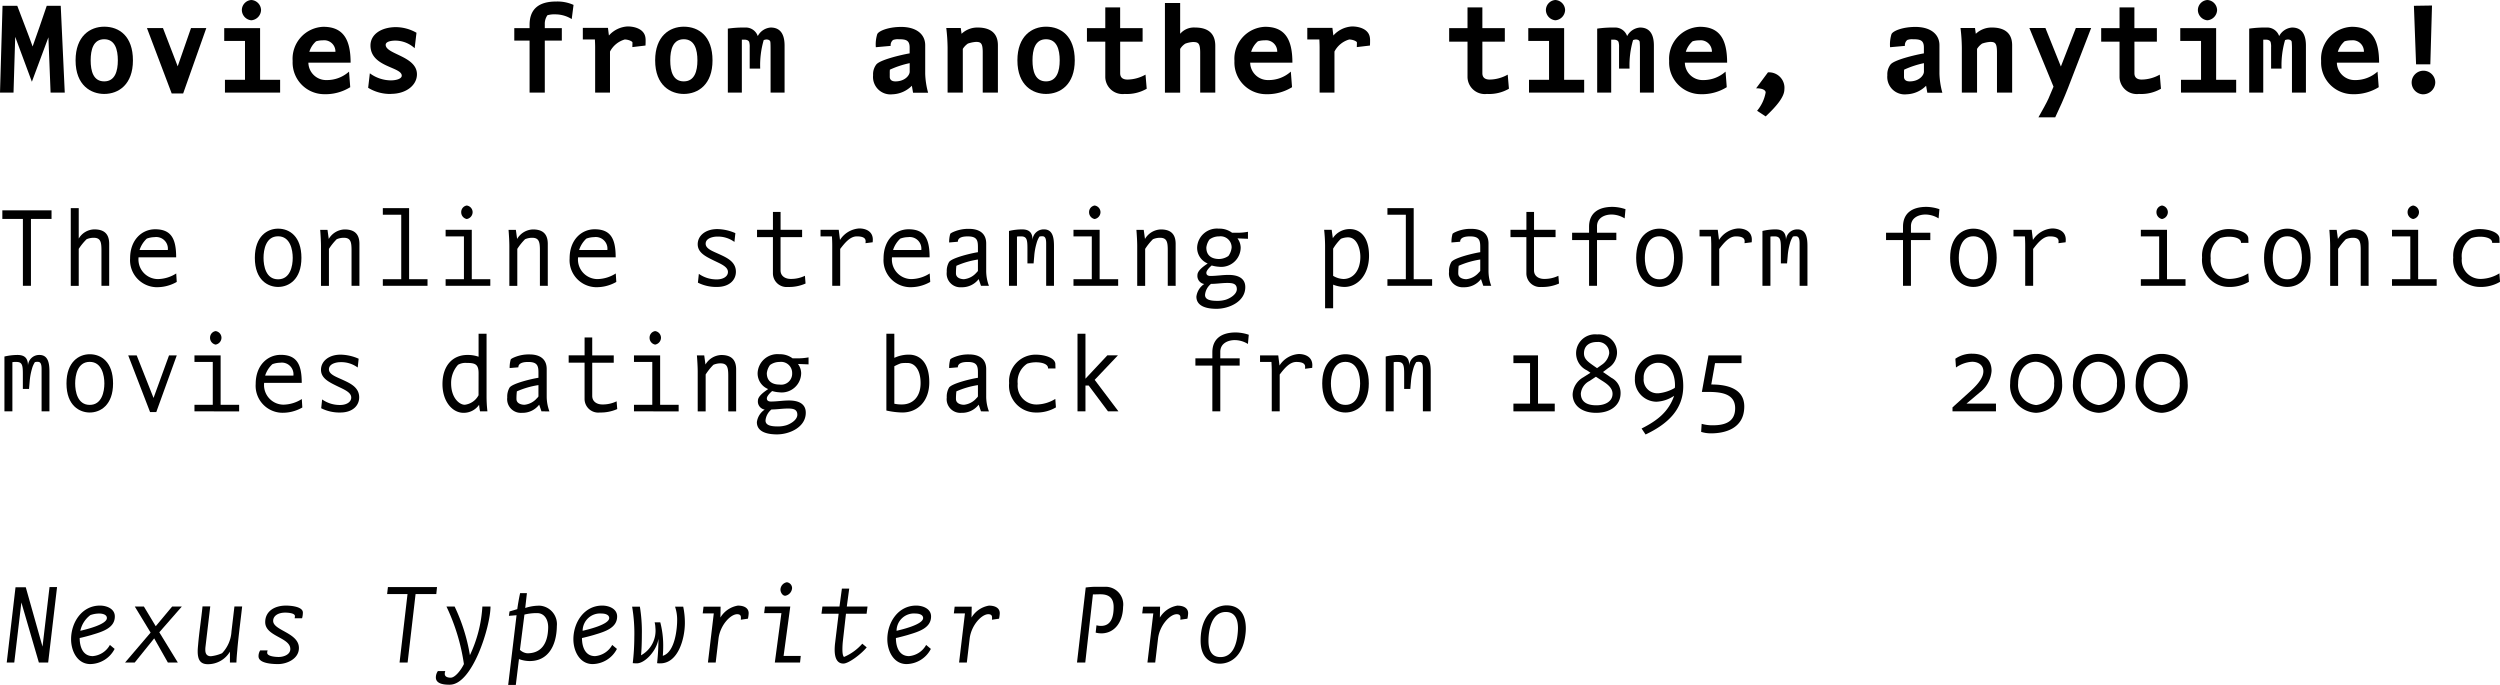 <svg xmlns="http://www.w3.org/2000/svg" width="310.571" height="85.087" viewBox="0 0 310.571 85.087">
  <g id="Group_208" data-name="Group 208" transform="translate(-9.555 -7.015)">
    <g id="Group_203" data-name="Group 203">
      <g id="Group_211" data-name="Group 211">
        <path id="Path_191" data-name="Path 191" d="M15.839,18.52l-.27-6.87-2.054,5.52-2.071-5.58-.209,6.93H9.555L9.87,7.736H11.7c.6,1.619,1.351,3.479,1.906,5.055.554-1.545,1.214-3.436,1.755-5.055H17.1l.5,10.784Z"/>
        <path id="Path_192" data-name="Path 192" d="M22.5,18.685c-1.6,0-3.556-1.02-3.556-4.17,0-3.015,1.8-4.185,3.556-4.185,1.875,0,3.569,1.185,3.569,4.185,0,3.015-1.8,4.17-3.569,4.17m0-6.795c-1.351,0-1.681,1.29-1.681,2.625s.33,2.61,1.681,2.61,1.694-1.29,1.694-2.61c0-1.335-.344-2.625-1.694-2.625"/>
        <path id="Path_193" data-name="Path 193" d="M32.309,18.625H30.884L27.81,10.5H29.8l1.83,4.755L33.285,10.5h1.9Z"/>
        <path id="Path_194" data-name="Path 194" d="M37.5,18.52V16.931H39.99V12.1H37.41V10.511h4.455v6.42h2.489V18.52Zm3.27-8.984a1.3,1.3,0,0,1-1.17-1.29,1.268,1.268,0,0,1,1.17-1.231,1.286,1.286,0,0,1,1.215,1.231,1.318,1.318,0,0,1-1.215,1.29"/>
        <path id="Path_195" data-name="Path 195" d="M47.865,14.8a2.2,2.2,0,0,0,2.25,2.161,4.093,4.093,0,0,0,2.8-1.051l.149,1.935a5.846,5.846,0,0,1-3.314.87,3.934,3.934,0,0,1-3.84-4.125,3.968,3.968,0,0,1,3.81-4.245c2.49,0,3.39,1.59,3.39,4.455Zm1.8-2.775a2.9,2.9,0,0,0-.841.12,2.846,2.846,0,0,0-.84,1.306h3.241a1.394,1.394,0,0,0-1.56-1.426"/>
        <path id="Path_196" data-name="Path 196" d="M58.125,18.685a5.18,5.18,0,0,1-2.835-.765l.21-1.8A4.433,4.433,0,0,0,58.1,17c.718,0,1.364-.21,1.364-.585,0-1.11-3.885-1.049-3.885-3.75,0-1.4,1.364-2.28,3.181-2.28a5.231,5.231,0,0,1,2.534.7l-.226,1.92a3.572,3.572,0,0,0-2.4-.945c-.479,0-1.2.105-1.2.525,0,1.185,3.884,1.395,3.884,3.66,0,1.35-1.335,2.43-3.224,2.43"/>
        <path id="Path_197" data-name="Path 197" d="M80.579,9.385A3.884,3.884,0,0,0,78.644,8.8a3.354,3.354,0,0,0-1.08.106,1.822,1.822,0,0,0-.33,1.109v.495H79.35v1.545H77.234V18.52h-1.89V12.055h-1.9V10.51h1.9V10.1c0-2.055,1.26-2.895,3.285-2.895a4.85,4.85,0,0,1,2.176.42Z"/>
        <path id="Path_198" data-name="Path 198" d="M88.109,12.866c.015-.375.015-.495.015-.57,0-.151-.525-.375-.96-.375a3.007,3.007,0,0,0-1.83,1.5v5.1H83.489V12.911c0-.33-.015-.66-.03-.99h-1.5V10.48H85.08l.119.946A3.351,3.351,0,0,1,87.524,10.3c.915,0,2.114.344,2.22,1.455a1.8,1.8,0,0,1,.015.3c0,.151,0,.345-.015.616Z"/>
        <path id="Path_199" data-name="Path 199" d="M94.5,18.685c-1.6,0-3.556-1.02-3.556-4.17,0-3.015,1.8-4.185,3.556-4.185,1.874,0,3.569,1.185,3.569,4.185,0,3.015-1.8,4.17-3.569,4.17m0-6.795c-1.351,0-1.681,1.29-1.681,2.625s.33,2.61,1.681,2.61,1.694-1.29,1.694-2.61c0-1.335-.344-2.625-1.694-2.625"/>
        <path id="Path_200" data-name="Path 200" d="M105.283,18.52V13.27c0-.345,0-.87-.029-1.05-.045-.285-.406-.3-.481-.3a1.2,1.2,0,0,0-.344.076,11.118,11.118,0,0,0-.435,3.539h-1.305V12.9a2.2,2.2,0,0,0-.06-.66c-.075-.194-.285-.3-.616-.3h-.3V18.52h-1.74V10.571a13.787,13.787,0,0,1,2.16-.136,1.571,1.571,0,0,1,1.559,1.065,1.979,1.979,0,0,1,1.606-1.065c1.424,0,1.724,1.17,1.724,2.25V18.52Z"/>
        <path id="Path_201" data-name="Path 201" d="M122.984,18.535l-.15-.869a3.57,3.57,0,0,1-2.416,1.064,2.167,2.167,0,0,1-2.4-2.37,2,2,0,0,1,.4-1.335c.451-.569,3.016-1.185,4.141-1.38v-.72c0-.945-.5-1.035-1.381-1.035a1.715,1.715,0,0,0-.675.09.81.81,0,0,0-.3.735l-1.846.166a4.342,4.342,0,0,1,.166-1.59c.119-.406,1.349-.931,2.984-.931,1.8,0,2.985.841,2.985,2.28v3.54a9.931,9.931,0,0,0,.361,2.355Zm-.42-3.675a11.443,11.443,0,0,0-2.461.811,4.481,4.481,0,0,0-.015.449v.45c0,.12.031.556.705.556,1.156,0,1.771-.736,1.771-1.216Z"/>
        <path id="Path_202" data-name="Path 202" d="M131.638,18.52v-5c0-1.14-.226-1.3-.84-1.3a3.96,3.96,0,0,0-1.006.21,2.251,2.251,0,0,0-.629.66v5.43h-1.89V12.956a21.844,21.844,0,0,0-.165-2.46h1.8l.1.719a2.846,2.846,0,0,1,2.01-.78c1.349,0,2.505.525,2.505,2.2v5.88Z"/>
        <path id="Path_203" data-name="Path 203" d="M139.5,18.685c-1.6,0-3.554-1.02-3.554-4.17,0-3.015,1.8-4.185,3.554-4.185,1.875,0,3.571,1.185,3.571,4.185,0,3.015-1.8,4.17-3.571,4.17m0-6.795c-1.35,0-1.679,1.29-1.679,2.625s.329,2.61,1.679,2.61,1.7-1.29,1.7-2.61c0-1.335-.345-2.625-1.7-2.625"/>
        <path id="Path_204" data-name="Path 204" d="M149.278,18.685a2.149,2.149,0,0,1-2.415-2.175V12.19h-2.279V10.51h2.279V7.93h1.846v2.58H151.5v1.68h-2.789V16.1c0,.555.33.8.929.8a4.7,4.7,0,0,0,2.22-.615l.149,1.754a4.906,4.906,0,0,1-2.729.646"/>
        <path id="Path_205" data-name="Path 205" d="M158.653,18.52V13.6c0-1.229-.226-1.365-.915-1.365a3.341,3.341,0,0,0-.93.2,1.988,1.988,0,0,0-.644.66v5.43h-1.891V7.39h1.891v3.825a2.239,2.239,0,0,1,1.859-.78c1.35,0,2.505.525,2.505,2.266V18.52Z"/>
        <path id="Path_206" data-name="Path 206" d="M164.863,14.8a2.2,2.2,0,0,0,2.25,2.161,4.093,4.093,0,0,0,2.8-1.051l.15,1.935a5.849,5.849,0,0,1-3.315.87,3.934,3.934,0,0,1-3.84-4.125,3.968,3.968,0,0,1,3.81-4.245c2.49,0,3.39,1.59,3.39,4.455Zm1.8-2.775a2.9,2.9,0,0,0-.841.12,2.854,2.854,0,0,0-.84,1.306h3.241a1.394,1.394,0,0,0-1.56-1.426"/>
        <path id="Path_207" data-name="Path 207" d="M178.107,12.866c.016-.375.016-.495.016-.57,0-.151-.526-.375-.961-.375a3.008,3.008,0,0,0-1.829,1.5v5.1h-1.845V12.911c0-.33-.016-.66-.03-.99h-1.5V10.48h3.12l.119.946a3.353,3.353,0,0,1,2.326-1.125c.914,0,2.114.344,2.219,1.455a1.8,1.8,0,0,1,.015.3c0,.151,0,.345-.015.616Z"/>
        <path id="Path_208" data-name="Path 208" d="M194.277,18.685a2.149,2.149,0,0,1-2.415-2.175V12.19h-2.28V10.51h2.28V7.93h1.845v2.58h2.79v1.68h-2.79V16.1c0,.555.33.8.929.8a4.7,4.7,0,0,0,2.221-.615l.15,1.754a4.91,4.91,0,0,1-2.73.646"/>
        <path id="Path_209" data-name="Path 209" d="M199.5,18.52V16.931h2.49V12.1h-2.579V10.511h4.454v6.42h2.489V18.52Zm3.27-8.984a1.3,1.3,0,0,1-1.17-1.29,1.268,1.268,0,0,1,1.17-1.231,1.286,1.286,0,0,1,1.215,1.231,1.318,1.318,0,0,1-1.215,1.29"/>
        <path id="Path_210" data-name="Path 210" d="M213.282,18.52V13.27a10.461,10.461,0,0,0-.03-1.05c-.045-.285-.4-.3-.48-.3a1.186,1.186,0,0,0-.344.076,11.092,11.092,0,0,0-.436,3.539h-1.305V12.9a2.2,2.2,0,0,0-.06-.66c-.074-.194-.285-.3-.616-.3h-.3V18.52h-1.741V10.571a13.8,13.8,0,0,1,2.161-.136,1.572,1.572,0,0,1,1.559,1.065,1.978,1.978,0,0,1,1.6-1.065c1.425,0,1.725,1.17,1.725,2.25V18.52Z"/>
        <path id="Path_211" data-name="Path 211" d="M218.862,14.8a2.2,2.2,0,0,0,2.25,2.161,4.1,4.1,0,0,0,2.806-1.051l.149,1.935a5.845,5.845,0,0,1-3.315.87,3.935,3.935,0,0,1-3.84-4.125,3.969,3.969,0,0,1,3.811-4.245c2.49,0,3.389,1.59,3.389,4.455Zm1.8-2.775a2.9,2.9,0,0,0-.84.12,2.838,2.838,0,0,0-.84,1.306h3.241a1.4,1.4,0,0,0-1.561-1.426"/>
        <path id="Path_212" data-name="Path 212" d="M228.9,21.475l-1.064-.7a4.863,4.863,0,0,0,1.064-2.28c0-.06-.029-.51-1.185-.51l1.47-1.98a1.919,1.919,0,0,1,2.04,2.115c0,.93-.96,2.07-2.325,3.36"/>
        <path id="Path_213" data-name="Path 213" d="M248.982,18.535l-.15-.869a3.57,3.57,0,0,1-2.416,1.064,2.167,2.167,0,0,1-2.4-2.37,2,2,0,0,1,.4-1.335c.451-.569,3.016-1.185,4.141-1.38v-.72c0-.945-.5-1.035-1.381-1.035a1.715,1.715,0,0,0-.675.09.81.81,0,0,0-.3.735l-1.846.166a4.342,4.342,0,0,1,.166-1.59c.119-.406,1.349-.931,2.984-.931,1.8,0,2.985.841,2.985,2.28v3.54a9.931,9.931,0,0,0,.361,2.355Zm-.42-3.675a11.443,11.443,0,0,0-2.461.811,4.481,4.481,0,0,0-.015.449v.45c0,.12.031.556.705.556,1.156,0,1.771-.736,1.771-1.216Z"/>
        <path id="Path_214" data-name="Path 214" d="M257.636,18.52v-5c0-1.14-.226-1.3-.84-1.3a3.96,3.96,0,0,0-1.006.21,2.251,2.251,0,0,0-.629.66v5.43h-1.89V12.956a21.845,21.845,0,0,0-.165-2.46h1.8l.1.719a2.846,2.846,0,0,1,2.01-.78c1.349,0,2.505.525,2.505,2.2v5.88Z"/>
        <path id="Path_215" data-name="Path 215" d="M266.47,17.92c-.479,1.229-1.064,2.564-1.6,3.675h-2.085c.435-.766,1.065-1.9,1.245-2.325l.63-1.486-3-7.289h1.995l1.92,4.784,1.86-4.784h1.9Z"/>
        <path id="Path_216" data-name="Path 216" d="M275.276,18.685a2.149,2.149,0,0,1-2.415-2.175V12.19h-2.279V10.51h2.279V7.93h1.846v2.58H277.5v1.68h-2.789V16.1c0,.555.33.8.929.8a4.7,4.7,0,0,0,2.22-.615l.149,1.754a4.906,4.906,0,0,1-2.729.646"/>
        <path id="Path_217" data-name="Path 217" d="M280.495,18.52V16.931h2.491V12.1h-2.58V10.511h4.455v6.42h2.49V18.52Zm3.271-8.984a1.3,1.3,0,0,1-1.171-1.29,1.268,1.268,0,0,1,1.171-1.231,1.286,1.286,0,0,1,1.215,1.231,1.319,1.319,0,0,1-1.215,1.29"/>
        <path id="Path_218" data-name="Path 218" d="M294.281,18.52V13.27a10.461,10.461,0,0,0-.03-1.05c-.045-.285-.406-.3-.48-.3a1.191,1.191,0,0,0-.345.076,11.092,11.092,0,0,0-.436,3.539h-1.3V12.9a2.235,2.235,0,0,0-.059-.66c-.075-.194-.285-.3-.616-.3h-.3V18.52H288.97V10.571a13.8,13.8,0,0,1,2.161-.136,1.573,1.573,0,0,1,1.56,1.065,1.978,1.978,0,0,1,1.6-1.065c1.424,0,1.725,1.17,1.725,2.25V18.52Z"/>
        <path id="Path_219" data-name="Path 219" d="M299.861,14.8a2.2,2.2,0,0,0,2.25,2.161,4.093,4.093,0,0,0,2.8-1.051l.15,1.935a5.849,5.849,0,0,1-3.315.87,3.934,3.934,0,0,1-3.84-4.125,3.968,3.968,0,0,1,3.81-4.245c2.49,0,3.39,1.59,3.39,4.455Zm1.8-2.775a2.9,2.9,0,0,0-.841.12,2.854,2.854,0,0,0-.84,1.306h3.241a1.394,1.394,0,0,0-1.56-1.426"/>
        <path id="Path_220" data-name="Path 220" d="M310.51,18.73a1.467,1.467,0,1,1,1.575-1.47,1.515,1.515,0,0,1-1.575,1.47m.96-3.72H309.7l-.269-7.274L311.68,7.7Z"/>
      </g>
    </g>
    <path id="Path_221" data-name="Path 221" d="M13.4,34.21v8.308h-1V34.21H9.846V33.146h6.111V34.21Z"/>
    <g id="Group_205" data-name="Group 205">
      <g id="Group_210" data-name="Group 210">
        <path id="Path_222" data-name="Path 222" d="M22.158,42.518V38.1c0-1.04-.117-1.547-.976-1.547a2.231,2.231,0,0,0-.871.182,7,7,0,0,0-.975,1.2v4.589h-.989V32.872h.989v3.783a2.292,2.292,0,0,1,1.937-1.144c1.028,0,1.846.39,1.846,1.794v5.213Z"/>
        <path id="Path_223" data-name="Path 223" d="M28.851,42.687a3.353,3.353,0,0,1-3.133-3.575c0-2.34,1.5-3.615,3.108-3.615,2.015,0,2.613,1.2,2.613,3.485H26.771a.389.389,0,0,0-.012.117,2.436,2.436,0,0,0,2.4,2.587,4.375,4.375,0,0,0,2.288-.7l.065,1.052a4.908,4.908,0,0,1-2.666.651m-.077-6.214a2.9,2.9,0,0,0-.976.182,3.3,3.3,0,0,0-.9,1.417h3.51a1.448,1.448,0,0,0-1.638-1.6"/>
        <path id="Path_224" data-name="Path 224" d="M44.1,42.661c-1.209,0-2.887-.806-2.887-3.613,0-2.692,1.561-3.628,2.887-3.628,1.417,0,2.9.949,2.9,3.628s-1.559,3.613-2.9,3.613m0-6.292c-1.521,0-1.807,1.677-1.807,2.679s.286,2.665,1.807,2.665,1.82-1.664,1.82-2.665c0-.976-.3-2.679-1.82-2.679"/>
        <path id="Path_225" data-name="Path 225" d="M53.226,42.518V38.1c0-1.04-.116-1.547-.975-1.547a2.24,2.24,0,0,0-.871.182,7.127,7.127,0,0,0-.962,1.2v4.589h-.987v-4.94c0-.585-.053-1.482-.1-2.015h.909l.156,1.131a2.372,2.372,0,0,1,1.963-1.183c1.027,0,1.847.39,1.847,1.794v5.213Z"/>
        <path id="Path_226" data-name="Path 226" d="M57.113,42.518V41.7H59.4V33.691H57.113v-.819h3.264V41.7h2.288v.819Z"/>
        <path id="Path_227" data-name="Path 227" d="M64.914,42.518V41.7h2.275V36.381H64.914v-.818h3.25V41.7h2.3v.819Zm2.625-8.294a.854.854,0,0,1-.688-.858.822.822,0,0,1,.688-.82.843.843,0,0,1,.729.82.874.874,0,0,1-.729.858"/>
        <path id="Path_228" data-name="Path 228" d="M76.627,42.518V38.1c0-1.04-.117-1.547-.976-1.547a2.22,2.22,0,0,0-.87.182,7.021,7.021,0,0,0-.963,1.2v4.589H72.83v-4.94c0-.585-.052-1.482-.1-2.015h.91l.156,1.131a2.371,2.371,0,0,1,1.963-1.183c1.027,0,1.846.39,1.846,1.794v5.213Z"/>
        <path id="Path_229" data-name="Path 229" d="M83.451,42.687a3.352,3.352,0,0,1-3.133-3.575c0-2.34,1.5-3.615,3.108-3.615,2.014,0,2.613,1.2,2.613,3.485H81.371a.36.36,0,0,0-.013.117,2.437,2.437,0,0,0,2.406,2.587,4.374,4.374,0,0,0,2.287-.7l.066,1.052a4.911,4.911,0,0,1-2.666.651m-.078-6.214a2.89,2.89,0,0,0-.975.182,3.288,3.288,0,0,0-.9,1.417h3.51a1.449,1.449,0,0,0-1.639-1.6"/>
        <path id="Path_230" data-name="Path 230" d="M98.634,42.661a5.034,5.034,0,0,1-2.379-.532l.117-1.093a3.8,3.8,0,0,0,2.237.689c.767,0,1.378-.351,1.378-.922,0-.677-.923-1.015-1.846-1.47-.949-.468-1.911-.948-1.911-1.976,0-1.066.974-1.884,2.431-1.884a5.745,5.745,0,0,1,2.248.506l-.117,1.092a3.458,3.458,0,0,0-2.209-.663c-.287,0-1.365.13-1.365.884,0,.663.949.949,1.885,1.391.857.4,1.872.911,1.872,2.093,0,1.04-.832,1.885-2.341,1.885"/>
        <path id="Path_231" data-name="Path 231" d="M107.474,42.661a1.7,1.7,0,0,1-1.9-1.689v-4.5H103.6v-.911h1.976V33.34h.949v2.223H109.2v.911h-2.678V40.6c0,.727.6,1.065,1.26,1.065a3.933,3.933,0,0,0,1.768-.39l.078.962a5.07,5.07,0,0,1-2.158.429"/>
        <path id="Path_232" data-name="Path 232" d="M117.978,37.11l-.9.117c0-.026.013-.13.013-.247,0-.364-.287-.6-1.093-.6s-1.442.742-2.067,1.561v4.576h-.988V37.552q0-.585-.038-1.171h-1.417v-.818h2.261l.157,1.261a3.065,3.065,0,0,1,2.4-1.43c.728,0,1.678.312,1.678,1.391,0,.1-.014.208-.014.325"/>
        <path id="Path_233" data-name="Path 233" d="M122.451,42.687a3.352,3.352,0,0,1-3.133-3.575c0-2.34,1.494-3.615,3.107-3.615,2.014,0,2.613,1.2,2.613,3.485h-4.667a.336.336,0,0,0-.014.117,2.437,2.437,0,0,0,2.406,2.587,4.375,4.375,0,0,0,2.288-.7l.064,1.052a4.9,4.9,0,0,1-2.664.651m-.078-6.214a2.89,2.89,0,0,0-.975.182,3.287,3.287,0,0,0-.9,1.417h3.51a1.448,1.448,0,0,0-1.638-1.6"/>
        <path id="Path_234" data-name="Path 234" d="M131.421,42.518l-.287-.832A2.6,2.6,0,0,1,128.99,42.7a1.7,1.7,0,0,1-1.821-1.911,2.216,2.216,0,0,1,.285-1.221c.377-.546,2.873-1.119,3.588-1.222v-.624c0-.82-.1-1.34-1.259-1.34-.443,0-1.237.053-1.237.663l-1.078.092a3.577,3.577,0,0,1,.13-1.054c.012-.064.194-.155.233-.181a4.566,4.566,0,0,1,2.107-.456c1.209,0,2.131.507,2.131,1.821v3.353a5.269,5.269,0,0,0,.339,1.9Zm-.379-3.263a10.582,10.582,0,0,0-2.677.779,7.616,7.616,0,0,0-.052.95c0,.533.559.714,1,.714a2.367,2.367,0,0,0,1.547-.818c.039-.026.182-.183.182-.234Z"/>
        <path id="Path_235" data-name="Path 235" d="M139.519,42.518V37.266c0-.481-.064-.9-.455-.9a1.124,1.124,0,0,0-.377.039,2.905,2.905,0,0,0-.363.832,7.605,7.605,0,0,0-.287,1.586l-.079.91h-.766V37.929c0-1.079-.052-1.548-.78-1.548h-.182a1.541,1.541,0,0,0-.338.027v6.11H134.9V35.706a7.261,7.261,0,0,1,1.612-.195c.9,0,1.314.39,1.314,1.339a1.386,1.386,0,0,1,1.429-1.339c1.131,0,1.235,1.144,1.235,2.106v4.9Z"/>
        <path id="Path_236" data-name="Path 236" d="M142.912,42.518V41.7h2.275V36.381h-2.275v-.818h3.25V41.7h2.3v.819Zm2.627-8.294a.855.855,0,0,1-.689-.858.822.822,0,0,1,.689-.82.843.843,0,0,1,.728.82.875.875,0,0,1-.728.858"/>
        <path id="Path_237" data-name="Path 237" d="M154.624,42.518V38.1c0-1.04-.116-1.547-.975-1.547a2.234,2.234,0,0,0-.87.182,7.121,7.121,0,0,0-.963,1.2v4.589h-.987v-4.94c0-.585-.053-1.482-.1-2.015h.909l.156,1.131a2.374,2.374,0,0,1,1.963-1.183c1.028,0,1.847.39,1.847,1.794v5.213Z"/>
        <path id="Path_238" data-name="Path 238" d="M163.283,36.628a1.967,1.967,0,0,1,.4,1.132,2.42,2.42,0,0,1-2.717,2.392,3.989,3.989,0,0,1-.883-.157c-.222.183-.664.612-.664.91s.234.391.508.391c.754,0,1.494-.13,2.248-.13,1.027,0,2.08.312,2.08,1.521,0,1.807-2.028,2.691-3.574,2.691-1.014,0-2.5-.208-2.5-1.521a2.21,2.21,0,0,1,.975-1.56,1.015,1.015,0,0,1-.845-1.118c0-.56.793-1.106,1.275-1.431a2.106,2.106,0,0,1-1.314-1.988,2.464,2.464,0,0,1,2.7-2.341,2.614,2.614,0,0,1,1.639.508h.506a7.012,7.012,0,0,0,1.47-.117v.871Zm-1.261,5.539c-.676,0-1.352.116-2.028.116a1.977,1.977,0,0,0-.74,1.366c0,.545.532.741,1.508.741a3.523,3.523,0,0,0,1.066-.143c.532-.169,1.377-.663,1.377-1.313,0-.715-.584-.767-1.183-.767M161,36.381a1.977,1.977,0,0,0-1.184.378,2.1,2.1,0,0,0-.4,1.014c0,.988.663,1.417,1.587,1.417a2.12,2.12,0,0,0,1.156-.377,2.14,2.14,0,0,0,.4-1.04A1.373,1.373,0,0,0,161,36.381"/>
        <path id="Path_239" data-name="Path 239" d="M176.568,42.661a3.908,3.908,0,0,1-1.4-.285v2.937h-1V37.526a19.419,19.419,0,0,0-.117-1.963h.936l.143,1.04a2.492,2.492,0,0,1,2.119-1.13c1.209,0,2.379.909,2.379,3.314,0,2.341-1.391,3.874-3.055,3.874m.443-6.162a2.362,2.362,0,0,0-.885.183,6.161,6.161,0,0,0-.962,1.221v3.38a2.675,2.675,0,0,0,1.275.391c1.248,0,2.105-1.093,2.105-2.757,0-.987-.416-2.418-1.533-2.418"/>
        <path id="Path_240" data-name="Path 240" d="M181.912,42.518V41.7H184.2V33.691h-2.287v-.819h3.263V41.7h2.288v.819Z"/>
        <path id="Path_241" data-name="Path 241" d="M193.82,42.518l-.286-.832a2.607,2.607,0,0,1-2.146,1.013,1.7,1.7,0,0,1-1.82-1.911,2.208,2.208,0,0,1,.287-1.221c.377-.546,2.873-1.119,3.588-1.222v-.624c0-.82-.1-1.34-1.262-1.34-.441,0-1.234.053-1.234.663l-1.079.092a3.611,3.611,0,0,1,.13-1.054c.013-.064.195-.155.234-.181a4.562,4.562,0,0,1,2.106-.456c1.209,0,2.132.507,2.132,1.821v3.353a5.269,5.269,0,0,0,.338,1.9Zm-.377-3.263a10.554,10.554,0,0,0-2.678.779,7.616,7.616,0,0,0-.052.95c0,.533.558.714,1,.714a2.37,2.37,0,0,0,1.547-.818c.039-.026.182-.183.182-.234Z"/>
        <path id="Path_242" data-name="Path 242" d="M201.074,42.661a1.7,1.7,0,0,1-1.9-1.689v-4.5H197.2v-.911h1.977V33.34h.949v2.223H202.8v.911h-2.678V40.6c0,.727.6,1.065,1.261,1.065a3.945,3.945,0,0,0,1.768-.39l.078.962a5.074,5.074,0,0,1-2.158.429"/>
        <path id="Path_243" data-name="Path 243" d="M211.382,34.146a3.144,3.144,0,0,0-1.625-.481c-.832,0-1.807.39-1.807,1.456v.806h2.4v.909h-2.4v5.682h-.988V36.836h-2.106v-.909h2.106v-.741c0-1.664,1.106-2.471,2.912-2.471a5.286,5.286,0,0,1,1.612.286Z"/>
        <path id="Path_244" data-name="Path 244" d="M215.7,42.661c-1.21,0-2.887-.806-2.887-3.613,0-2.692,1.561-3.628,2.887-3.628,1.416,0,2.9.949,2.9,3.628s-1.56,3.613-2.9,3.613m0-6.292c-1.521,0-1.808,1.677-1.808,2.679s.287,2.665,1.808,2.665,1.819-1.664,1.819-2.665c0-.976-.3-2.679-1.819-2.679"/>
        <path id="Path_245" data-name="Path 245" d="M227.177,37.11l-.9.117c0-.026.012-.13.012-.247,0-.364-.285-.6-1.092-.6s-1.443.742-2.066,1.561v4.576h-.988V37.552c0-.39-.014-.78-.039-1.171h-1.418v-.818h2.262l.157,1.261a3.065,3.065,0,0,1,2.4-1.43c.727,0,1.677.312,1.677,1.391,0,.1-.013.208-.013.325"/>
        <path id="Path_246" data-name="Path 246" d="M233.118,42.518V37.266c0-.481-.065-.9-.455-.9a1.124,1.124,0,0,0-.377.039,2.926,2.926,0,0,0-.364.832,7.678,7.678,0,0,0-.285,1.586l-.079.91h-.767V37.929c0-1.079-.052-1.548-.779-1.548h-.183a1.537,1.537,0,0,0-.338.027v6.11H228.5V35.706a7.254,7.254,0,0,1,1.612-.195c.9,0,1.313.39,1.313,1.339a1.388,1.388,0,0,1,1.429-1.339c1.132,0,1.237,1.144,1.237,2.106v4.9Z"/>
        <path id="Path_247" data-name="Path 247" d="M250.382,34.146a3.147,3.147,0,0,0-1.625-.481c-.832,0-1.808.39-1.808,1.456v.806h2.406v.909h-2.406v5.682h-.987V36.836h-2.107v-.909h2.107v-.741c0-1.664,1.1-2.471,2.912-2.471a5.3,5.3,0,0,1,1.612.286Z"/>
        <path id="Path_248" data-name="Path 248" d="M254.7,42.661c-1.209,0-2.885-.806-2.885-3.613,0-2.692,1.56-3.628,2.885-3.628,1.418,0,2.9.949,2.9,3.628s-1.56,3.613-2.9,3.613m0-6.292c-1.521,0-1.807,1.677-1.807,2.679s.286,2.665,1.807,2.665,1.82-1.664,1.82-2.665c0-.976-.3-2.679-1.82-2.679"/>
        <path id="Path_249" data-name="Path 249" d="M266.176,37.11l-.9.117c0-.026.013-.13.013-.247,0-.364-.286-.6-1.092-.6s-1.443.742-2.067,1.561v4.576h-.987V37.552c0-.39-.014-.78-.039-1.171h-1.418v-.818h2.261l.157,1.261a3.065,3.065,0,0,1,2.4-1.43c.727,0,1.677.312,1.677,1.391,0,.1-.013.208-.013.325"/>
        <path id="Path_250" data-name="Path 250" d="M275.509,42.518V41.7h2.275V36.381h-2.275v-.818h3.25V41.7h2.3v.819Zm2.627-8.294a.855.855,0,0,1-.689-.858.822.822,0,0,1,.689-.82.843.843,0,0,1,.728.82.875.875,0,0,1-.728.858"/>
        <path id="Path_251" data-name="Path 251" d="M286.418,42.661a3.332,3.332,0,0,1-3.3-3.652,3.291,3.291,0,0,1,3.3-3.536c1.065,0,2.443.376,2.443,1.195,0,.182.014.312.014.52h-.924v-.039c0-.507-.754-.728-1.482-.728a3.567,3.567,0,0,0-1.1.17,2.659,2.659,0,0,0-1.182,2.508,2.335,2.335,0,0,0,2.5,2.561,4.537,4.537,0,0,0,2.17-.688l.078,1.052a4.679,4.679,0,0,1-2.508.637"/>
        <path id="Path_252" data-name="Path 252" d="M293.7,42.661c-1.209,0-2.886-.806-2.886-3.613,0-2.692,1.56-3.628,2.886-3.628,1.418,0,2.9.949,2.9,3.628s-1.559,3.613-2.9,3.613m0-6.292c-1.521,0-1.807,1.677-1.807,2.679s.286,2.665,1.807,2.665,1.82-1.664,1.82-2.665c0-.976-.3-2.679-1.82-2.679"/>
        <path id="Path_253" data-name="Path 253" d="M302.823,42.518V38.1c0-1.04-.116-1.547-.976-1.547a2.24,2.24,0,0,0-.871.182,7.082,7.082,0,0,0-.961,1.2v4.589h-.988v-4.94c0-.585-.053-1.482-.1-2.015h.91l.155,1.131a2.371,2.371,0,0,1,1.963-1.183c1.027,0,1.847.39,1.847,1.794v5.213Z"/>
        <path id="Path_254" data-name="Path 254" d="M306.709,42.518V41.7h2.274V36.381h-2.274v-.818h3.25V41.7h2.3v.819Zm2.626-8.294a.855.855,0,0,1-.689-.858.822.822,0,0,1,.689-.82.843.843,0,0,1,.729.82.874.874,0,0,1-.729.858"/>
        <path id="Path_255" data-name="Path 255" d="M317.617,42.661a3.333,3.333,0,0,1-3.3-3.652,3.291,3.291,0,0,1,3.3-3.536c1.066,0,2.443.376,2.443,1.195,0,.182.014.312.014.52h-.924v-.039c0-.507-.754-.728-1.481-.728a3.561,3.561,0,0,0-1.105.17,2.659,2.659,0,0,0-1.183,2.508,2.335,2.335,0,0,0,2.5,2.561,4.544,4.544,0,0,0,2.171-.688l.078,1.052a4.685,4.685,0,0,1-2.509.637"/>
        <path id="Path_256" data-name="Path 256" d="M14.721,58.118V52.866c0-.481-.065-.9-.455-.9a1.124,1.124,0,0,0-.377.039,2.926,2.926,0,0,0-.364.832,7.678,7.678,0,0,0-.285,1.586l-.079.91h-.767V53.529c0-1.079-.052-1.548-.779-1.548h-.183a1.537,1.537,0,0,0-.338.027v6.11h-.988V51.306a7.254,7.254,0,0,1,1.612-.195c.9,0,1.313.39,1.313,1.339a1.388,1.388,0,0,1,1.429-1.339c1.132,0,1.237,1.144,1.237,2.106v4.9Z"/>
        <path id="Path_257" data-name="Path 257" d="M20.7,58.261c-1.209,0-2.886-.806-2.886-3.613,0-2.692,1.56-3.628,2.886-3.628,1.418,0,2.9.949,2.9,3.628s-1.559,3.613-2.9,3.613m0-6.292c-1.521,0-1.807,1.677-1.807,2.679s.286,2.665,1.807,2.665,1.82-1.664,1.82-2.665c0-.976-.3-2.679-1.82-2.679"/>
        <path id="Path_258" data-name="Path 258" d="M28.968,58.209H28.2l-2.717-7.046h1.053l2.093,5.291,1.924-5.291h.963Z"/>
        <path id="Path_259" data-name="Path 259" d="M33.713,58.118V57.3h2.274V51.981H33.713v-.818h3.25V57.3h2.3v.819Zm2.626-8.294a.855.855,0,0,1-.689-.858.822.822,0,0,1,.689-.82.843.843,0,0,1,.729.82.874.874,0,0,1-.729.858"/>
        <path id="Path_260" data-name="Path 260" d="M44.451,58.287a3.351,3.351,0,0,1-3.132-3.575c0-2.34,1.494-3.615,3.106-3.615,2.015,0,2.614,1.2,2.614,3.485H42.372a.36.36,0,0,0-.013.117,2.436,2.436,0,0,0,2.4,2.587,4.379,4.379,0,0,0,2.289-.7l.064,1.052a4.909,4.909,0,0,1-2.666.651m-.076-6.214a2.9,2.9,0,0,0-.977.182,3.306,3.306,0,0,0-.9,1.417h3.511a1.447,1.447,0,0,0-1.637-1.6"/>
        <path id="Path_261" data-name="Path 261" d="M51.835,58.261a5.034,5.034,0,0,1-2.379-.532l.117-1.093a3.8,3.8,0,0,0,2.237.689c.766,0,1.377-.351,1.377-.922,0-.677-.922-1.015-1.846-1.47-.949-.468-1.91-.948-1.91-1.976,0-1.066.974-1.884,2.43-1.884a5.746,5.746,0,0,1,2.249.506l-.117,1.092a3.461,3.461,0,0,0-2.21-.663c-.286,0-1.365.13-1.365.884,0,.663.949.949,1.886,1.391.857.4,1.871.911,1.871,2.093,0,1.04-.832,1.885-2.34,1.885"/>
        <path id="Path_262" data-name="Path 262" d="M69.191,58.118a6.728,6.728,0,0,1-.118-.819,2.313,2.313,0,0,1-1.937,1c-1.391,0-2.613-1.417-2.613-3.562,0-2.314,1.274-3.627,3.093-3.627a4.006,4.006,0,0,1,1.392.221v-2.86H70v7.761a16.293,16.293,0,0,0,.106,1.885Zm-.183-4.745c0-1.118-.429-1.274-1.5-1.274a1.885,1.885,0,0,0-1.053.234,3.382,3.382,0,0,0-.858,2.3c0,1.833,1.04,2.665,1.69,2.665a2.234,2.234,0,0,0,1.716-1.183Z"/>
        <path id="Path_263" data-name="Path 263" d="M76.822,58.118l-.287-.832A2.6,2.6,0,0,1,74.39,58.3a1.7,1.7,0,0,1-1.82-1.91,2.222,2.222,0,0,1,.286-1.222c.377-.546,2.873-1.118,3.589-1.222v-.624c0-.82-.105-1.34-1.262-1.34-.441,0-1.234.054-1.234.664l-1.08.091A3.582,3.582,0,0,1,73,51.682c.011-.064.194-.154.233-.181a4.564,4.564,0,0,1,2.107-.456c1.209,0,2.131.507,2.131,1.822v3.352a5.286,5.286,0,0,0,.338,1.9Zm-.377-3.263a10.6,10.6,0,0,0-2.679.779,7.617,7.617,0,0,0-.051.95c0,.534.558.715,1,.715a2.371,2.371,0,0,0,1.547-.819c.039-.026.183-.182.183-.234Z"/>
        <path id="Path_264" data-name="Path 264" d="M84.075,58.261a1.7,1.7,0,0,1-1.9-1.689v-4.5H80.2v-.911h1.977V48.94h.949v2.223H85.8v.911H83.127v4.121c0,.727.6,1.065,1.26,1.065a3.939,3.939,0,0,0,1.768-.39l.078.962a5.074,5.074,0,0,1-2.158.429"/>
        <path id="Path_265" data-name="Path 265" d="M88.313,58.118V57.3h2.274V51.981H88.313v-.818h3.25V57.3h2.3v.819Zm2.626-8.294a.855.855,0,0,1-.689-.858.822.822,0,0,1,.689-.82.843.843,0,0,1,.729.82.874.874,0,0,1-.729.858"/>
        <path id="Path_266" data-name="Path 266" d="M100.026,58.118V53.7c0-1.04-.116-1.547-.976-1.547a2.24,2.24,0,0,0-.871.182,7.083,7.083,0,0,0-.961,1.2v4.589H96.23v-4.94c0-.585-.053-1.482-.1-2.015h.91l.155,1.131a2.371,2.371,0,0,1,1.963-1.183c1.027,0,1.847.39,1.847,1.794v5.213Z"/>
        <path id="Path_267" data-name="Path 267" d="M108.683,52.229a1.963,1.963,0,0,1,.4,1.132,2.42,2.42,0,0,1-2.717,2.391,4,4,0,0,1-.884-.157c-.221.183-.663.612-.663.911s.233.39.507.39c.754,0,1.495-.13,2.249-.13,1.027,0,2.08.312,2.08,1.521,0,1.807-2.029,2.692-3.575,2.692-1.014,0-2.5-.208-2.5-1.522a2.213,2.213,0,0,1,.975-1.56,1.015,1.015,0,0,1-.844-1.118c0-.56.793-1.1,1.274-1.431a2.1,2.1,0,0,1-1.313-1.987,2.463,2.463,0,0,1,2.7-2.342,2.607,2.607,0,0,1,1.639.509h.507A7,7,0,0,0,110,51.41v.871Zm-1.26,5.538c-.676,0-1.352.116-2.029.116a1.977,1.977,0,0,0-.74,1.367c0,.544.533.74,1.508.74a3.523,3.523,0,0,0,1.066-.143c.533-.169,1.378-.663,1.378-1.312,0-.716-.585-.768-1.183-.768M106.4,51.981a1.979,1.979,0,0,0-1.184.378,2.1,2.1,0,0,0-.4,1.014c0,.988.662,1.417,1.586,1.417a1.363,1.363,0,0,0,1.561-1.417,1.374,1.374,0,0,0-1.561-1.392"/>
        <path id="Path_268" data-name="Path 268" d="M121.658,58.26a9.883,9.883,0,0,1-1.99-.246V48.471h.988v3a4.234,4.234,0,0,1,1.807-.4c1.327,0,2.535.923,2.535,3.444,0,2.3-1.417,3.744-3.34,3.744m.611-6.148a4.129,4.129,0,0,0-.807.039,6.52,6.52,0,0,0-.806.363v4.655a3.968,3.968,0,0,0,.963.09c1.287,0,2.3-.909,2.3-2.651,0-1.47-.6-2.5-1.65-2.5"/>
        <path id="Path_269" data-name="Path 269" d="M131.421,58.118l-.287-.832A2.6,2.6,0,0,1,128.99,58.3a1.7,1.7,0,0,1-1.821-1.91,2.221,2.221,0,0,1,.285-1.222c.377-.546,2.873-1.118,3.588-1.222v-.624c0-.82-.1-1.34-1.259-1.34-.443,0-1.237.054-1.237.664l-1.078.091a3.581,3.581,0,0,1,.13-1.054c.012-.064.194-.154.233-.181a4.566,4.566,0,0,1,2.107-.456c1.209,0,2.131.507,2.131,1.822v3.352a5.266,5.266,0,0,0,.339,1.9Zm-.379-3.263a10.624,10.624,0,0,0-2.677.779,7.616,7.616,0,0,0-.052.95c0,.534.559.715,1,.715a2.369,2.369,0,0,0,1.547-.819c.039-.026.182-.182.182-.234Z"/>
        <path id="Path_270" data-name="Path 270" d="M138.218,58.261a3.331,3.331,0,0,1-3.3-3.652,3.29,3.29,0,0,1,3.3-3.536c1.066,0,2.445.376,2.445,1.195,0,.182.013.312.013.52h-.923v-.039c0-.507-.754-.728-1.482-.728a3.586,3.586,0,0,0-1.106.17,2.66,2.66,0,0,0-1.182,2.508,2.335,2.335,0,0,0,2.5,2.561,4.541,4.541,0,0,0,2.171-.688l.078,1.052a4.684,4.684,0,0,1-2.51.637"/>
        <path id="Path_271" data-name="Path 271" d="M147.2,58.118l-2.4-3.211h-.4v3.211h-.988V48.472h.988v5.589l2.717-2.9h1.314l-2.886,3.042,2.951,3.913Z"/>
        <path id="Path_272" data-name="Path 272" d="M164.583,49.746a3.147,3.147,0,0,0-1.625-.481c-.832,0-1.808.39-1.808,1.456v.806h2.407v.909H161.15v5.682h-.987V52.436h-2.106v-.909h2.106v-.741c0-1.664,1.105-2.471,2.913-2.471a5.309,5.309,0,0,1,1.612.286Z"/>
        <path id="Path_273" data-name="Path 273" d="M172.578,52.71l-.9.117c0-.026.012-.13.012-.247,0-.364-.286-.6-1.093-.6s-1.442.742-2.066,1.561v4.576h-.988V53.152q0-.585-.039-1.171h-1.416v-.818h2.261l.157,1.261a3.065,3.065,0,0,1,2.4-1.43c.728,0,1.678.312,1.678,1.391,0,.1-.014.208-.014.325"/>
        <path id="Path_274" data-name="Path 274" d="M176.7,58.261c-1.209,0-2.887-.806-2.887-3.613,0-2.692,1.561-3.628,2.887-3.628,1.417,0,2.9.949,2.9,3.628s-1.559,3.613-2.9,3.613m0-6.292c-1.521,0-1.807,1.677-1.807,2.679s.286,2.665,1.807,2.665,1.82-1.664,1.82-2.665c0-.976-.3-2.679-1.82-2.679"/>
        <path id="Path_275" data-name="Path 275" d="M186.318,58.118V52.866c0-.481-.064-.9-.455-.9a1.128,1.128,0,0,0-.377.039,2.937,2.937,0,0,0-.363.832,7.609,7.609,0,0,0-.286,1.586l-.079.91h-.766V53.529c0-1.079-.053-1.548-.78-1.548h-.183a1.546,1.546,0,0,0-.338.027v6.11H181.7V51.306a7.262,7.262,0,0,1,1.613-.195c.9,0,1.313.39,1.313,1.339a1.387,1.387,0,0,1,1.429-1.339c1.131,0,1.236,1.144,1.236,2.106v4.9Z"/>
        <path id="Path_276" data-name="Path 276" d="M197.564,58.118v-.962h2.066V52.125h-2.066v-.962h3.055v5.993h2.08v.962Z"/>
        <path id="Path_277" data-name="Path 277" d="M207.833,58.3c-1.781,0-2.912-.923-2.912-2.3a2.58,2.58,0,0,1,1.313-2.106l.9-.572-.416-.286a2.352,2.352,0,0,1,1.248-4.473,2.26,2.26,0,0,1,2.47,2.315,2.292,2.292,0,0,1-1.092,1.859l-.65.493,1.041.716a2.113,2.113,0,0,1,1.143,1.911c0,1.469-1.21,2.444-3.042,2.444m.676-4.03-.7-.455-.781.52a1.967,1.967,0,0,0-1.091,1.56c0,1.131.9,1.469,1.924,1.469,1.208,0,2.015-.546,2.015-1.429,0-.768-.715-1.262-1.365-1.665m-.546-4.771c-1,0-1.638.494-1.638,1.417,0,.688.467,1.027,1.248,1.573l.377.26.559-.4a2.108,2.108,0,0,0,.949-1.43,1.359,1.359,0,0,0-1.495-1.417"/>
        <path id="Path_278" data-name="Path 278" d="M213.982,60.991l-.494-.741c2.041-1.026,3.367-2.132,4.043-4.069a4.235,4.235,0,0,1-2.21.741,2.722,2.722,0,0,1-2.665-2.873,2.946,2.946,0,0,1,3.016-3.016c1.717,0,2.99,1.274,2.99,3.952,0,2.821-1.82,4.655-4.68,6.006m1.639-8.905a1.786,1.786,0,0,0-1.873,1.9,1.7,1.7,0,0,0,1.769,1.885h.065a5.028,5.028,0,0,0,2.027-.663,1.363,1.363,0,0,0,.027-.338c0-1.469-.7-2.782-2.015-2.782"/>
        <path id="Path_279" data-name="Path 279" d="M222.12,60.849a3.966,3.966,0,0,1-1.235-.183l.065-1a4.872,4.872,0,0,0,1.378.183c1.508,0,2.782-.416,2.782-2.119,0-1.9-1.911-2.028-3.458-2.028h-.676l.819-4.538H225.9v.962h-3.289l-.468,2.653c1.455,0,4.1.259,4.1,2.729,0,2.809-2.5,3.342-4.121,3.342"/>
        <path id="Path_280" data-name="Path 280" d="M252.111,58.118v-.494l2.17-1.963c1.132-1.027,1.664-1.807,1.664-2.522,0-.806-.676-1.183-1.4-1.183a3.869,3.869,0,0,0-2,.715l-.078-1.092a3.537,3.537,0,0,1,2.092-.624c1.314,0,2.406.572,2.406,2.144a3.685,3.685,0,0,1-1.482,2.679l-1.638,1.378h3.666v.962Z"/>
        <path id="Path_281" data-name="Path 281" d="M262.5,58.3a3.373,3.373,0,0,1-3.225-3.666c0-2.015,1.209-3.654,3.225-3.654s3.225,1.639,3.225,3.654A3.381,3.381,0,0,1,262.5,58.3m0-6.344c-1.495,0-2.236,1.339-2.236,2.678a2.482,2.482,0,0,0,2.236,2.7,2.509,2.509,0,0,0,2.236-2.7,2.415,2.415,0,0,0-2.236-2.678"/>
        <path id="Path_282" data-name="Path 282" d="M270.3,58.3a3.371,3.371,0,0,1-3.223-3.666c0-2.015,1.209-3.654,3.223-3.654s3.225,1.639,3.225,3.654A3.38,3.38,0,0,1,270.3,58.3m0-6.344c-1.494,0-2.235,1.339-2.235,2.678a2.482,2.482,0,0,0,2.235,2.7,2.509,2.509,0,0,0,2.236-2.7,2.414,2.414,0,0,0-2.236-2.678"/>
        <path id="Path_283" data-name="Path 283" d="M278.1,58.3a3.373,3.373,0,0,1-3.225-3.666c0-2.015,1.209-3.654,3.225-3.654s3.225,1.639,3.225,3.654A3.381,3.381,0,0,1,278.1,58.3m0-6.344c-1.495,0-2.236,1.339-2.236,2.678a2.482,2.482,0,0,0,2.236,2.7,2.509,2.509,0,0,0,2.236-2.7,2.415,2.415,0,0,0-2.236-2.678"/>
      </g>
    </g>
    <path id="Path_284" data-name="Path 284" d="M15.539,89.32H14.383l-2.172-7.462-.883,7.462h-.936l1.091-9.348h1.275l2.08,7.371.871-7.4h.935Z"/>
    <g id="Group_209" data-name="Group 209">
      <path id="Path_285" data-name="Path 285" d="M21,85.875c-.209.065-1.209.338-1.547.4,0,1.079.388,2.249,1.625,2.249a2.683,2.683,0,0,0,2.13-1.391l.586.494a3.463,3.463,0,0,1-3.016,1.885c-1.612,0-2.392-1.625-2.392-3.081,0-2.094,1.339-4.186,3.588-4.186.807,0,1.846.377,1.846,1.351,0,1.379-1.4,1.86-2.82,2.276m.9-2.639a3.314,3.314,0,0,0-1.118.194,3.292,3.292,0,0,0-1.248,1.951c.6-.143,3.3-.767,3.3-1.586,0-.455-.6-.559-.936-.559"/>
      <path id="Path_286" data-name="Path 286" d="M29.345,85.563l2.3,3.757H30.41l-1.7-3-2.419,3h-1.2L28.265,85.6,26.3,82.365h1.131l1.47,2.444,2.041-2.444h1.2Z"/>
      <path id="Path_287" data-name="Path 287" d="M39.042,87.708c-.051.533-.1,1.066-.117,1.612h-.806V87.969a3.169,3.169,0,0,1-2.743,1.559c-.936,0-1.262-.558-1.262-1.6,0-.274.028-.547.053-.82.131-1.56.391-3.2.547-4.758h.961l-.6,5.07a2.635,2.635,0,0,0-.014.338c0,.533.25.78.69.78a4.667,4.667,0,0,0,1.392-.377,4.246,4.246,0,0,0,1.168-2.7l.367-3.107h.96c-.195,1.755-.442,3.588-.6,5.356"/>
      <path id="Path_288" data-name="Path 288" d="M47.078,83.821h-.924a1,1,0,0,0,.039-.273c0-.39-.949-.429-1.195-.429-.937,0-1.509.429-1.509,1.027,0,1.209,3.2,1.469,3.2,3.367,0,1.365-1.521,2-2.574,2-.558,0-2.443-.039-2.443-.962a1.329,1.329,0,0,1,.207-.741H42.8a1.161,1.161,0,0,0-.053.3c0,.468,1.131.52,1.43.52.586,0,1.443-.273,1.443-.988,0-1.456-3.119-1.548-3.119-3.342,0-1.3,1.092-2.053,2.586-2.053.481,0,2.094.091,2.094.871a2.592,2.592,0,0,1-.1.7"/>
      <path id="Path_289" data-name="Path 289" d="M63.755,80.818H61.181l-.989,8.5h-1l.988-8.5H57.646l.1-.871h6.1Z"/>
      <path id="Path_290" data-name="Path 290" d="M65.432,92.076c-.521,0-1.73-.025-1.73-.9a1.387,1.387,0,0,1,.249-.793h.921a.966.966,0,0,0-.064.337c0,.429.469.481.741.481.521,0,1.248-.884,1.638-1.69a24.891,24.891,0,0,0-2.171-7.15h1.015a22.526,22.526,0,0,1,1.9,6.045,16.322,16.322,0,0,0,1.548-6.045H70.49c0,2.431-2.224,9.711-5.058,9.711"/>
      <path id="Path_291" data-name="Path 291" d="M75.377,89.138a3.978,3.978,0,0,1-1.352-.247L73.634,92.1h-.948l1.04-8.658-.949.078.078-.546.962-.286c.078-.6.222-1.392.351-1.989h.845l-.208,1.845a5.526,5.526,0,0,1,1.833-.286,2.3,2.3,0,0,1,2.094,2.523c-.039,2.587-1.184,4.355-3.355,4.355m.9-5.955a6.327,6.327,0,0,0-1.573.183l-.559,4.38a1.518,1.518,0,0,0,.923.429c1.664,0,2.562-1.131,2.587-3.236,0-.937-.455-1.756-1.378-1.756"/>
      <path id="Path_292" data-name="Path 292" d="M83.4,85.875c-.208.065-1.209.338-1.547.4,0,1.079.389,2.249,1.625,2.249a2.685,2.685,0,0,0,2.131-1.391l.585.494a3.463,3.463,0,0,1-3.015,1.885c-1.612,0-2.393-1.625-2.393-3.081,0-2.094,1.34-4.186,3.588-4.186.807,0,1.846.377,1.846,1.351,0,1.379-1.4,1.86-2.82,2.276m.9-2.639a2.164,2.164,0,0,0-2.365,2.145c.6-.143,3.3-.767,3.3-1.586,0-.455-.6-.559-.937-.559"/>
      <path id="Path_293" data-name="Path 293" d="M91.576,89.423a1.8,1.8,0,0,1-.391-.025,29.438,29.438,0,0,0,.169-3.042c-.208,1.495-1.676,3.067-2.7,3.067-.169,0-.338-.013-.494-.025a28.132,28.132,0,0,0,.195-3.238,19.615,19.615,0,0,0-.273-3.783h.963a19.011,19.011,0,0,1,.246,3.458c0,1-.039,1.963-.1,2.587a3.486,3.486,0,0,0,1.782-3.432,3.041,3.041,0,0,0-.092-.663h.7a11.379,11.379,0,0,1,.363,2.809c0,.468-.012.935-.051,1.351,1.585-.481,1.781-3.6,1.781-4.341a5.012,5.012,0,0,0-.261-1.769h1.015a9.587,9.587,0,0,1,.208,2.028c0,1.912-.819,5.018-3.055,5.018"/>
      <path id="Path_294" data-name="Path 294" d="M102.469,83.873l-.884.13a2.013,2.013,0,0,0,.013-.286c0-.324-.222-.4-.468-.4-.832,0-2.119,1.378-2.314,3.029l-.352,2.977H97.5l.728-6.11H96.853l.1-.832h2.119L99.05,83.73a3.128,3.128,0,0,1,2.171-1.482c.715,0,1.339.26,1.339.949a3.776,3.776,0,0,1-.091.676"/>
      <path id="Path_295" data-name="Path 295" d="M108.943,89.32H105.81l.819-6.137h-2.145l.1-.818h3.146L106.9,88.5h2.132Zm-1.833-8.294c-.364,0-.6-.442-.6-.768a.96.96,0,0,1,.793-.91.733.733,0,0,1,.651.729,1.038,1.038,0,0,1-.845.949"/>
      <path id="Path_296" data-name="Path 296" d="M117.21,83.261h-2.561l-.377,3.328a9.936,9.936,0,0,0-.065,1.106c0,.689.117.844.194.935a6.349,6.349,0,0,0,2.276-1.65l.547.455c-.637.793-2.224,2.014-2.9,2.014-.755,0-1.079-.663-1.079-1.715,0-.221.014-.455.039-.715l.455-3.758h-2.133l.118-.9h2.119l.3-2.224h.91l-.3,2.224h2.574Z"/>
      <path id="Path_297" data-name="Path 297" d="M122.4,85.875c-.209.065-1.209.338-1.547.4,0,1.079.388,2.249,1.625,2.249a2.683,2.683,0,0,0,2.13-1.391l.586.494a3.463,3.463,0,0,1-3.016,1.885c-1.612,0-2.392-1.625-2.392-3.081,0-2.094,1.339-4.186,3.588-4.186.807,0,1.846.377,1.846,1.351,0,1.379-1.4,1.86-2.82,2.276m.9-2.639a2.164,2.164,0,0,0-2.366,2.145c.6-.143,3.3-.767,3.3-1.586,0-.455-.6-.559-.936-.559"/>
      <path id="Path_298" data-name="Path 298" d="M133.668,83.873l-.884.13a2.013,2.013,0,0,0,.013-.286c0-.324-.222-.4-.468-.4-.832,0-2.119,1.378-2.314,3.029l-.352,2.977H128.7l.728-6.11h-1.378l.1-.832h2.119l-.025,1.352a3.128,3.128,0,0,1,2.171-1.482c.715,0,1.339.26,1.339.949a3.777,3.777,0,0,1-.091.676"/>
      <path id="Path_299" data-name="Path 299" d="M146.357,85.693a2.442,2.442,0,0,1-.689-.091l.1-.91a2,2,0,0,0,.559.078c1.236,0,1.574-1.066,1.574-2.341,0-1.17-.625-1.586-1.639-1.586-.441,0-.494.014-.935.014l-.95,8.463h-1.027L144.432,80a11.4,11.4,0,0,1,1.157-.091h1.262a2.192,2.192,0,0,1,2.223,2.5c-.027,1.846-1.028,3.289-2.717,3.289"/>
      <path id="Path_300" data-name="Path 300" d="M157.068,83.873l-.884.13a2.013,2.013,0,0,0,.013-.286c0-.324-.221-.4-.468-.4-.832,0-2.118,1.378-2.313,3.029l-.352,2.977H152.1l.728-6.11h-1.377l.1-.832h2.119l-.026,1.352a3.132,3.132,0,0,1,2.171-1.482c.715,0,1.34.26,1.34.949a3.687,3.687,0,0,1-.092.676"/>
      <path id="Path_301" data-name="Path 301" d="M161.085,89.463c-1.092,0-2.379-.663-2.379-2.86,0-3.276,1.859-4.382,3.223-4.382,2,0,2.393,1.652,2.393,2.873a6.057,6.057,0,0,1-.052.755c-.312,2.691-1.847,3.614-3.185,3.614m2.262-4.394c0-1.015-.3-2.028-1.508-2.028-1.859,0-2.158,2.457-2.158,3.562,0,1.027.285,2.041,1.494,2.041,1.522,0,1.99-1.6,2.119-2.795a7.119,7.119,0,0,0,.053-.78"/>
    </g>
  </g>
</svg>
